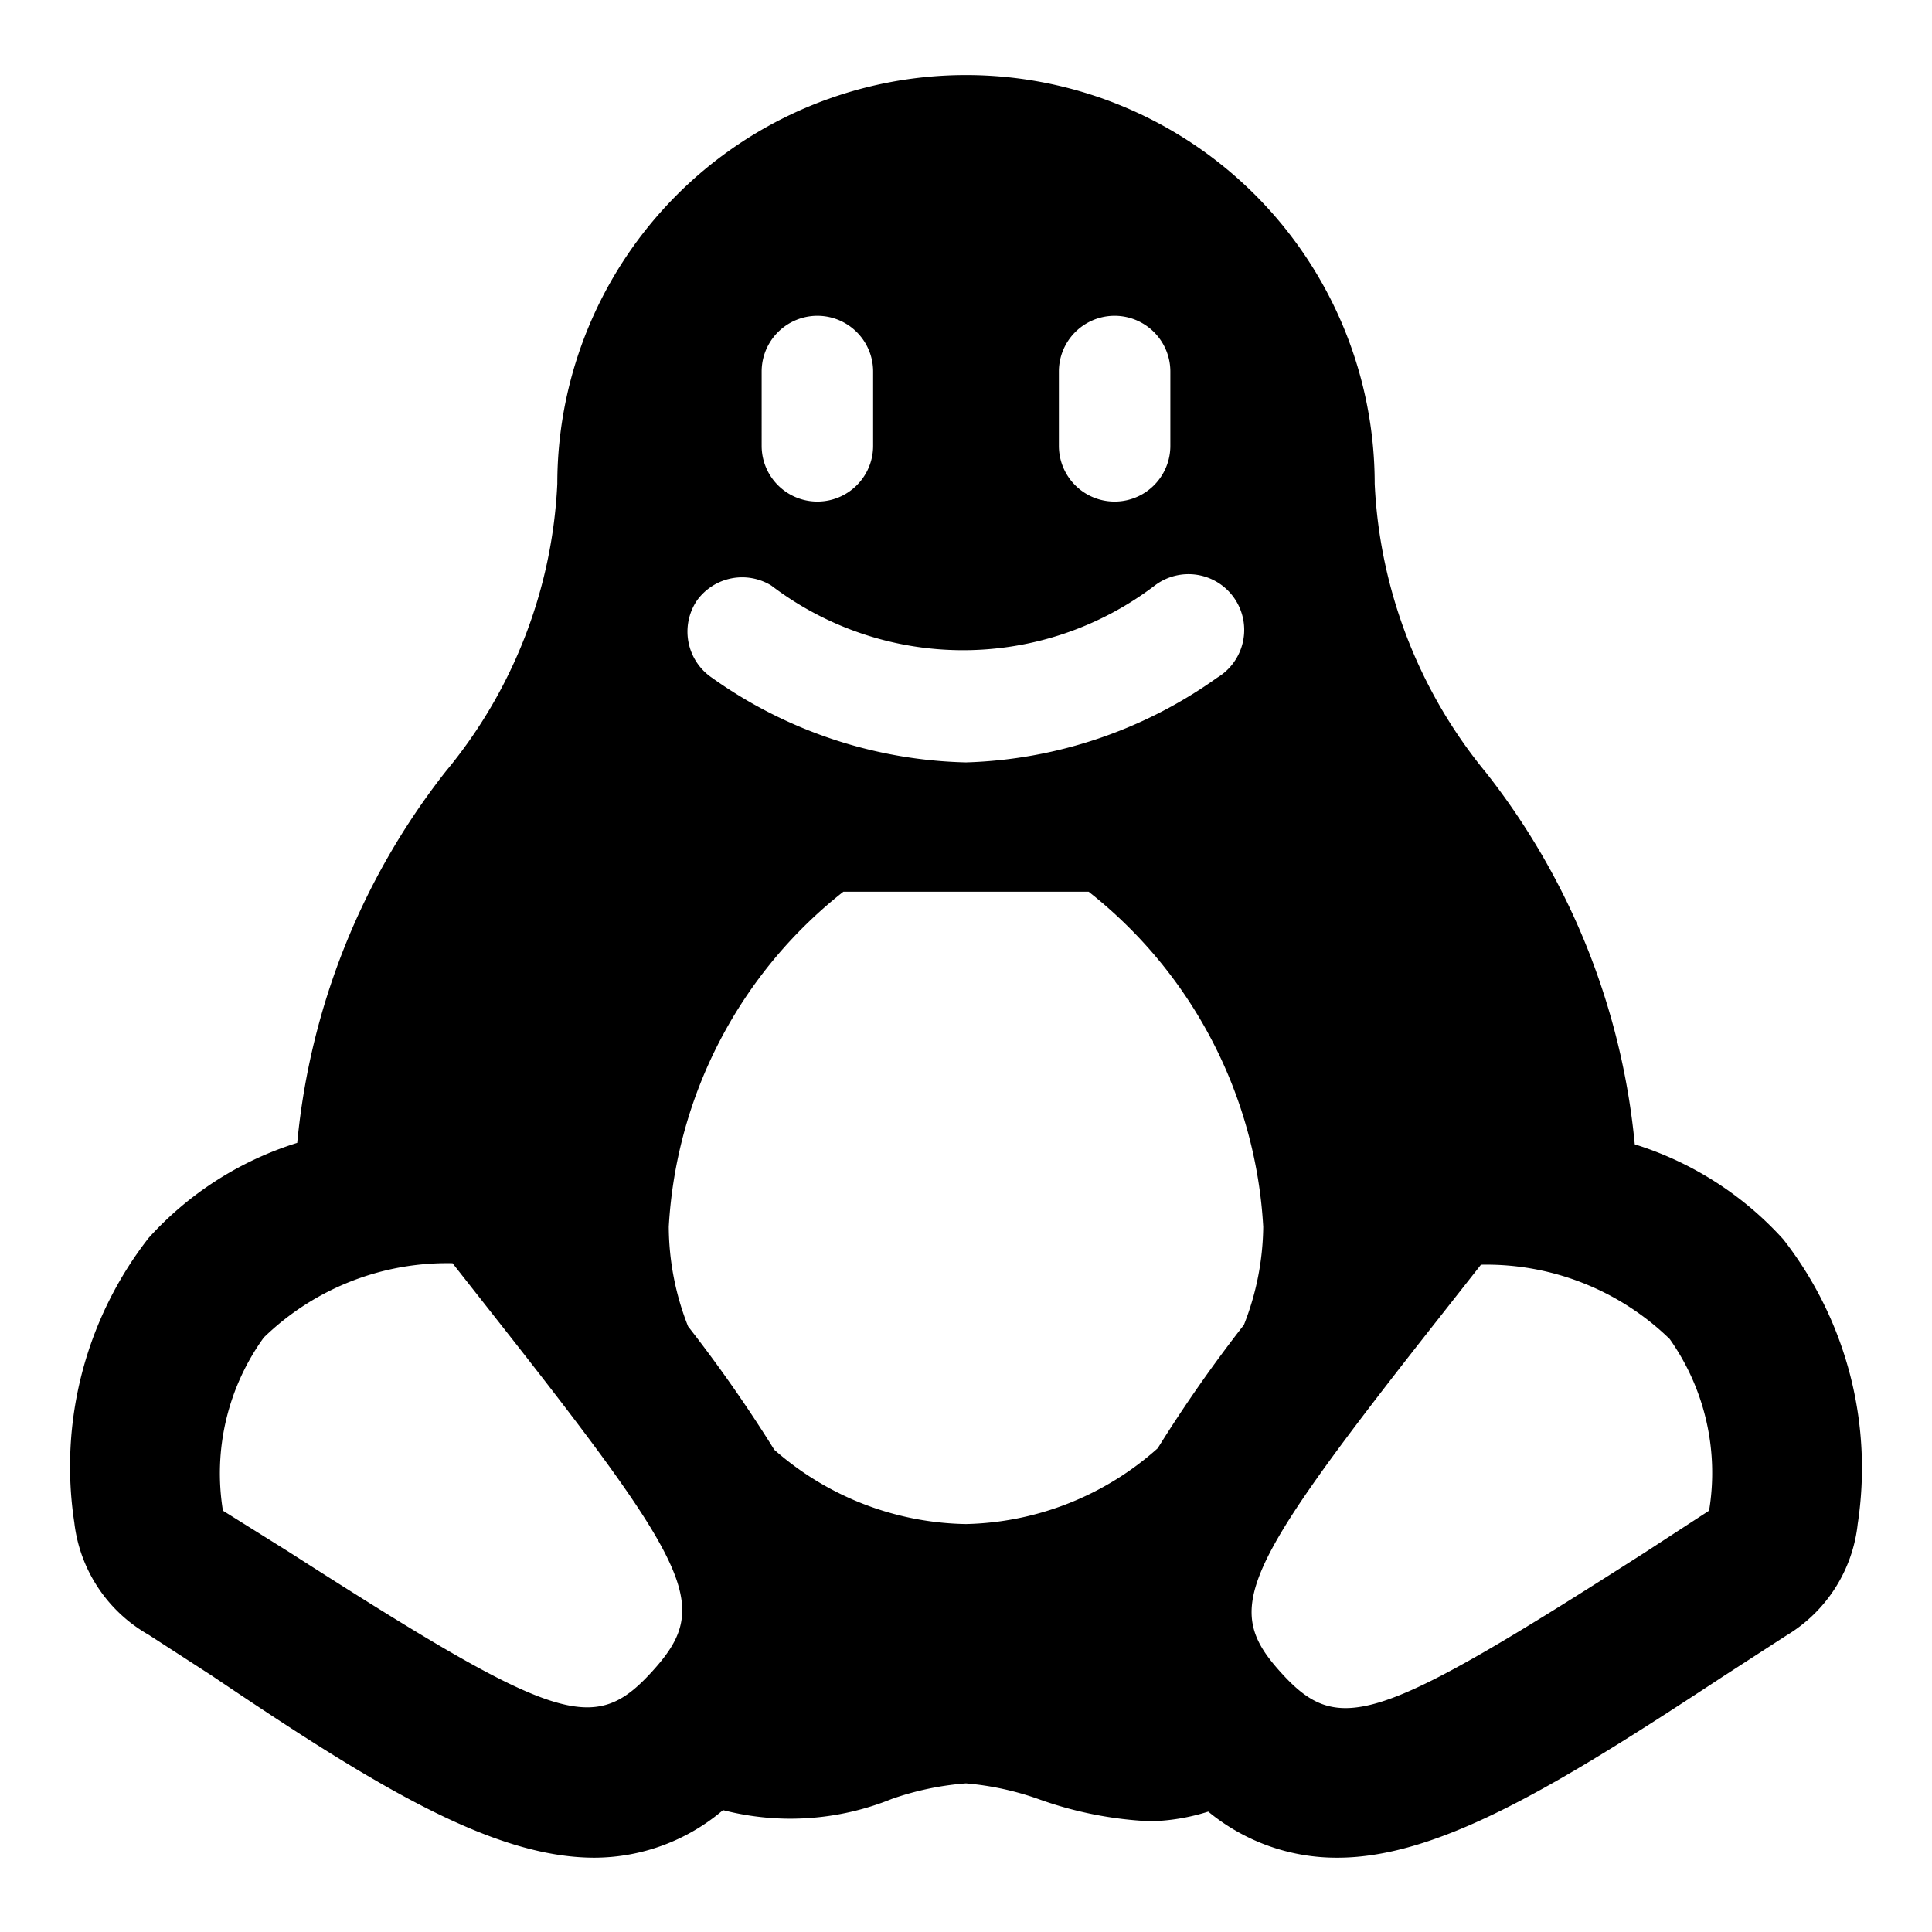 <svg class="inline w-6 h-6 mr-1" xmlns="http://www.w3.org/2000/svg" viewBox="-1 -1 26 26">
  <path d="M23 15.68a4.5 4.5 0 0 0 -2 -1.28 9.55 9.55 0 0 0 -2 -5 6.6 6.6 0 0 1 -1.5 -3.89 5.5 5.5 0 0 0 -11 0A6.54 6.54 0 0 1 5 9.38a9.54 9.54 0 0 0 -2 5 4.5 4.5 0 0 0 -2 1.28 5 5 0 0 0 -1 3.83A2 2 0 0 0 1 21l0.85 0.55C4 23 5.61 24 7 24a2.68 2.68 0 0 0 1.73 -0.64 3.63 3.63 0 0 0 2.27 -0.15 3.91 3.91 0 0 1 1 -0.21 3.91 3.91 0 0 1 1 0.22 5.12 5.12 0 0 0 1.48 0.29 2.77 2.77 0 0 0 0.78 -0.13A2.71 2.71 0 0 0 17 24c1.38 0 3 -1 5.19 -2.44l0.85 -0.55a2 2 0 0 0 0.96 -1.5 5 5 0 0 0 -1 -3.83ZM13.25 4a0.75 0.75 0 1 1 1.5 0v1a0.75 0.75 0 0 1 -1.5 0Zm-4 0a0.75 0.75 0 0 1 1.5 0v1a0.75 0.75 0 0 1 -1.5 0Zm-0.87 3.08a0.75 0.75 0 0 1 1 -0.2 4.26 4.26 0 0 0 5.16 0 0.75 0.75 0 1 1 0.84 1.24A6.13 6.13 0 0 1 12 9.26a6.13 6.13 0 0 1 -3.42 -1.14 0.75 0.75 0 0 1 -0.2 -1.04Zm-5.5 12.8L2 19.33A3.12 3.12 0 0 1 2.55 17a3.54 3.54 0 0 1 2.54 -1l0.59 0.75c2.67 3.39 2.89 3.87 2.1 4.74s-1.28 0.71 -4.9 -1.61Zm9.12 -0.37a4 4 0 0 1 -2.58 -1 19.09 19.09 0 0 0 -1.16 -1.66A3.69 3.69 0 0 1 8 15.51 6.18 6.18 0 0 1 10.35 11h3.3A6.18 6.18 0 0 1 16 15.51a3.69 3.69 0 0 1 -0.26 1.32 19.09 19.09 0 0 0 -1.16 1.66A4 4 0 0 1 12 19.51Zm10 -0.18 -0.86 0.56c-3.61 2.31 -4.12 2.48 -4.9 1.62s-0.57 -1.35 2.1 -4.74l0.59 -0.75a3.54 3.54 0 0 1 2.54 1 3.12 3.12 0 0 1 0.53 2.31Z" fill="currentColor" stroke-width="1"></path>
</svg>